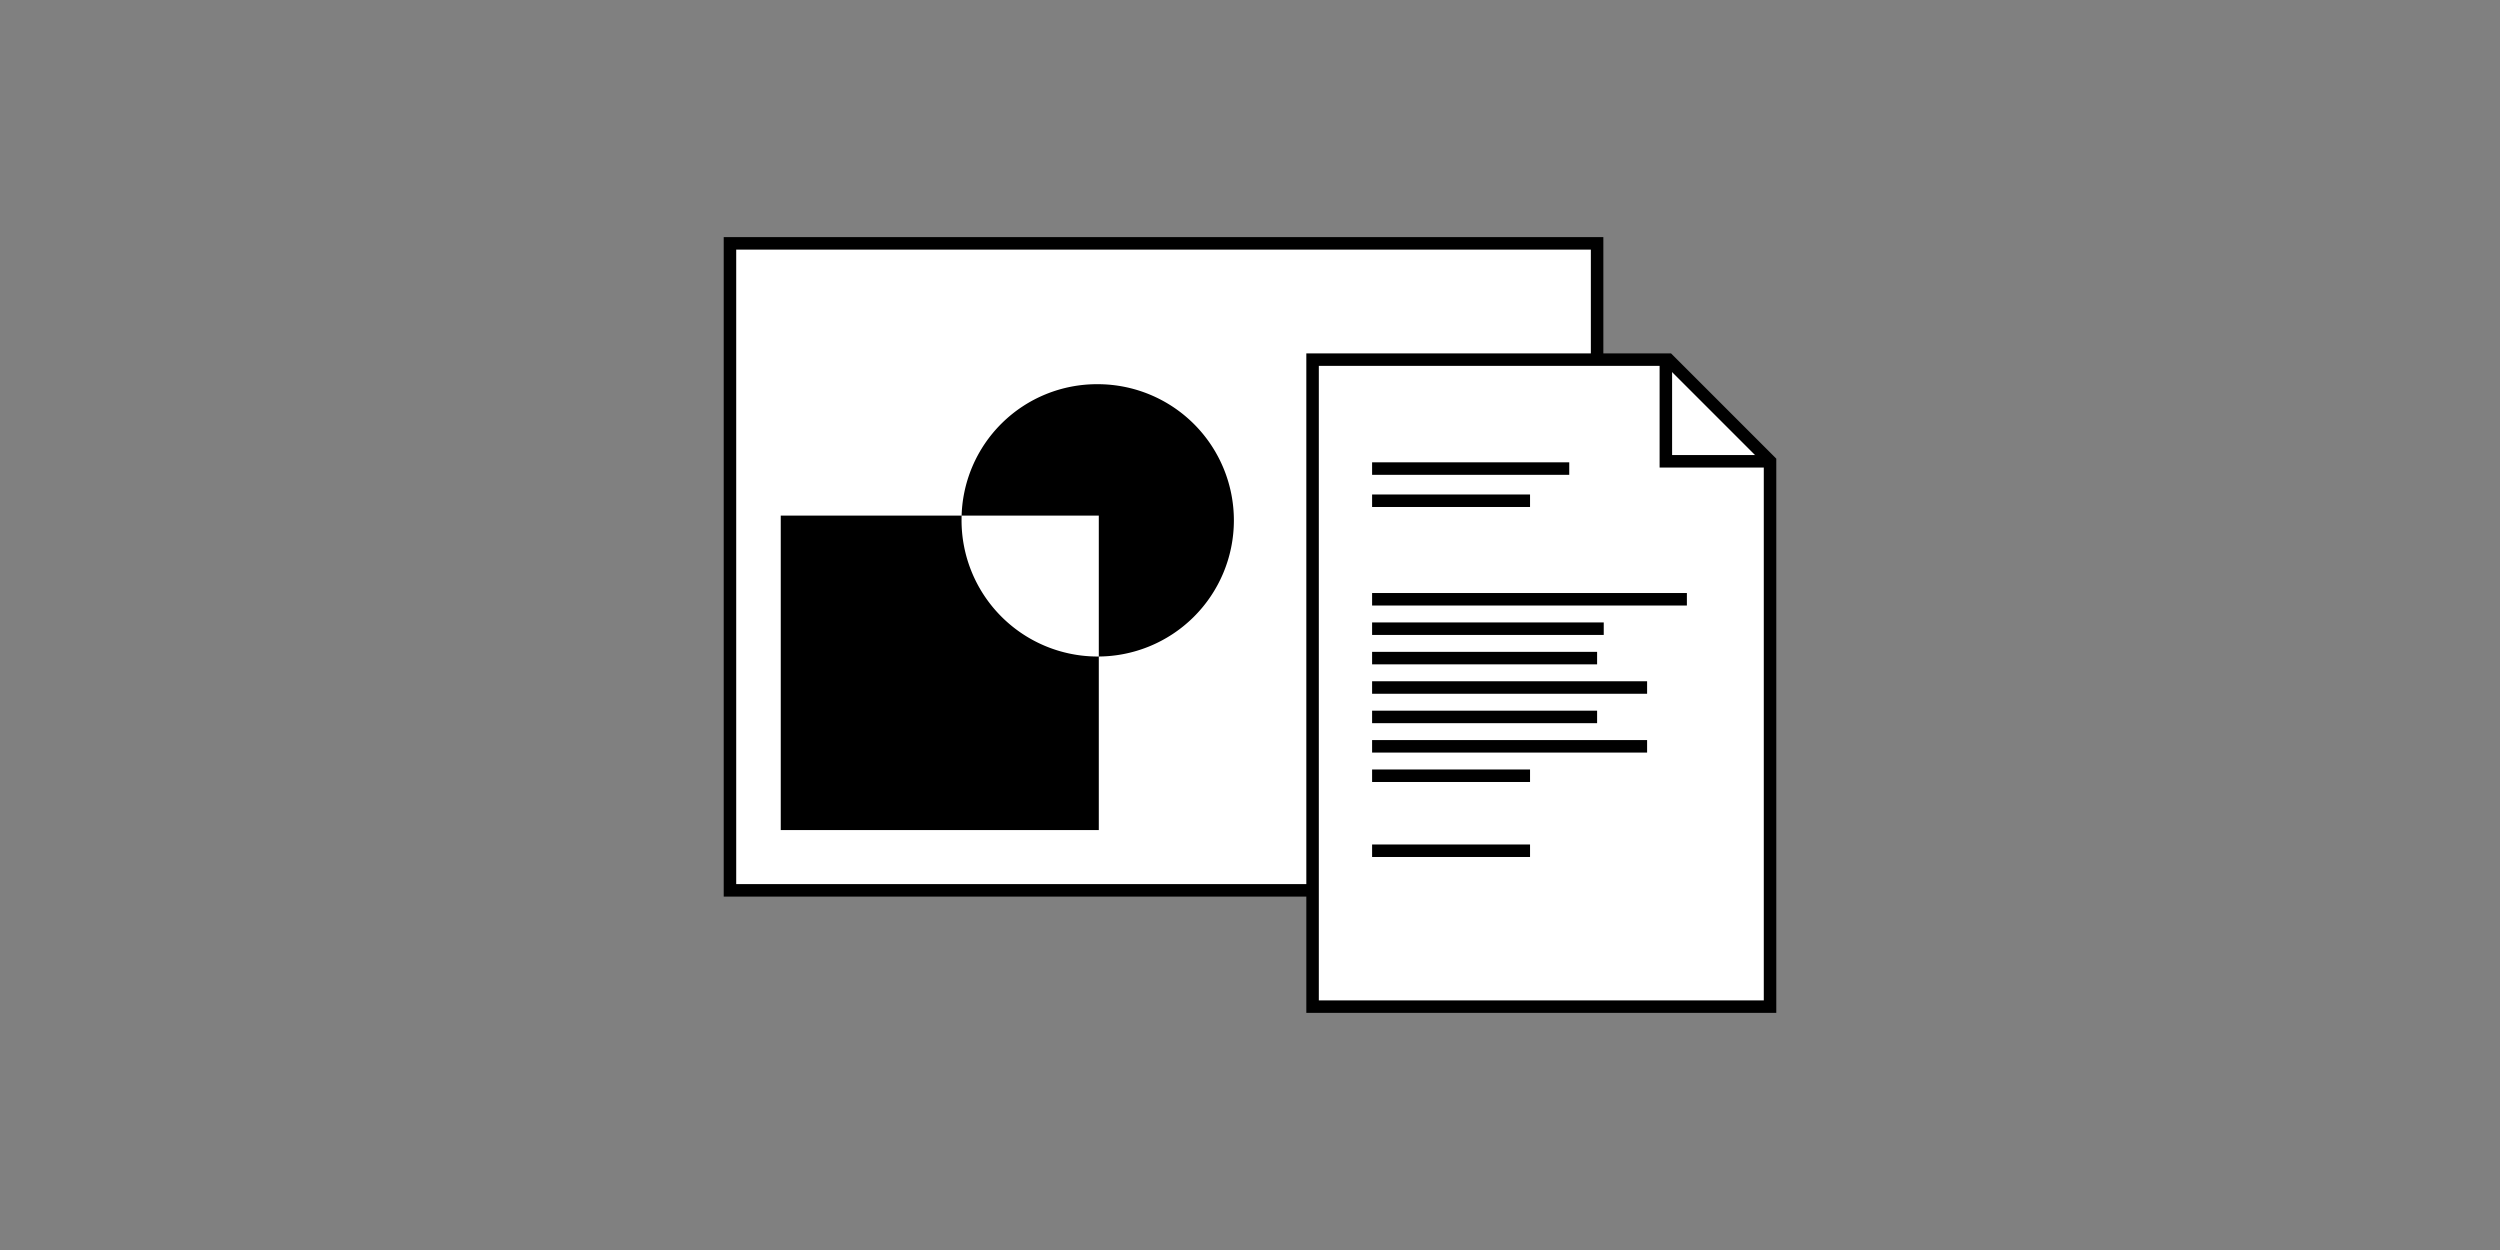 <svg id="e3ff49f6-8ef4-4802-943d-2f0b3af05d8d" data-name="Konzeption &amp; Entwurf_Drk" xmlns="http://www.w3.org/2000/svg" width="200" height="100" viewBox="0 0 200 100">
  <rect x="0" y="0" width="200" height="100" fill="#808080" stroke="none"/>
  <defs>
    <style>
      .bca99974-f27e-4bb9-820b-1b4e84999530 {
        fill: #fff;
      }

      .b5630bf4-2cd2-460c-a7e0-571e67c7ce2a, .bca99974-f27e-4bb9-820b-1b4e84999530 {
        stroke: #000;
        stroke-miterlimit: 10;
      }

      .b5630bf4-2cd2-460c-a7e0-571e67c7ce2a {
        fill: none;
      }
    </style>
  </defs>
  <g>
    <g>
      <rect class="bca99974-f27e-4bb9-820b-1b4e84999530" x="58.397" y="19.469" width="69.371" height="51.759"/>
      <path d="M76.925,41.505a10.893,10.893,0,1,0,10.892-10.769A10.831,10.831,0,0,0,76.925,41.505Zm10.979,24.899h-25.444V41.246h25.444Z"/>
    </g>
    <g>
      <polygon class="bca99974-f27e-4bb9-820b-1b4e84999530" points="105.006 28.772 105.006 80.531 141.603 80.531 141.603 36.899 133.477 28.772 105.006 28.772"/>
      <line class="b5630bf4-2cd2-460c-a7e0-571e67c7ce2a" x1="109.768" y1="62.059" x2="122.403" y2="62.059"/>
      <line class="b5630bf4-2cd2-460c-a7e0-571e67c7ce2a" x1="109.768" y1="68.059" x2="122.403" y2="68.059"/>
      <line class="b5630bf4-2cd2-460c-a7e0-571e67c7ce2a" x1="109.768" y1="40.059" x2="122.403" y2="40.059"/>
      <line class="b5630bf4-2cd2-460c-a7e0-571e67c7ce2a" x1="109.768" y1="57.354" x2="127.768" y2="57.354"/>
      <line class="b5630bf4-2cd2-460c-a7e0-571e67c7ce2a" x1="109.768" y1="52.648" x2="127.768" y2="52.648"/>
      <line class="b5630bf4-2cd2-460c-a7e0-571e67c7ce2a" x1="109.768" y1="47.942" x2="134.951" y2="47.942"/>
      <line class="b5630bf4-2cd2-460c-a7e0-571e67c7ce2a" x1="109.768" y1="37.486" x2="125.54" y2="37.486"/>
      <line class="b5630bf4-2cd2-460c-a7e0-571e67c7ce2a" x1="109.768" y1="59.706" x2="131.768" y2="59.706"/>
      <line class="b5630bf4-2cd2-460c-a7e0-571e67c7ce2a" x1="109.768" y1="55.001" x2="131.768" y2="55.001"/>
      <line class="b5630bf4-2cd2-460c-a7e0-571e67c7ce2a" x1="109.768" y1="50.295" x2="128.299" y2="50.295"/>
      <polyline class="b5630bf4-2cd2-460c-a7e0-571e67c7ce2a" points="133.268 28.904 133.268 36.904 141.268 36.904"/>
    </g>
  </g>
</svg>
